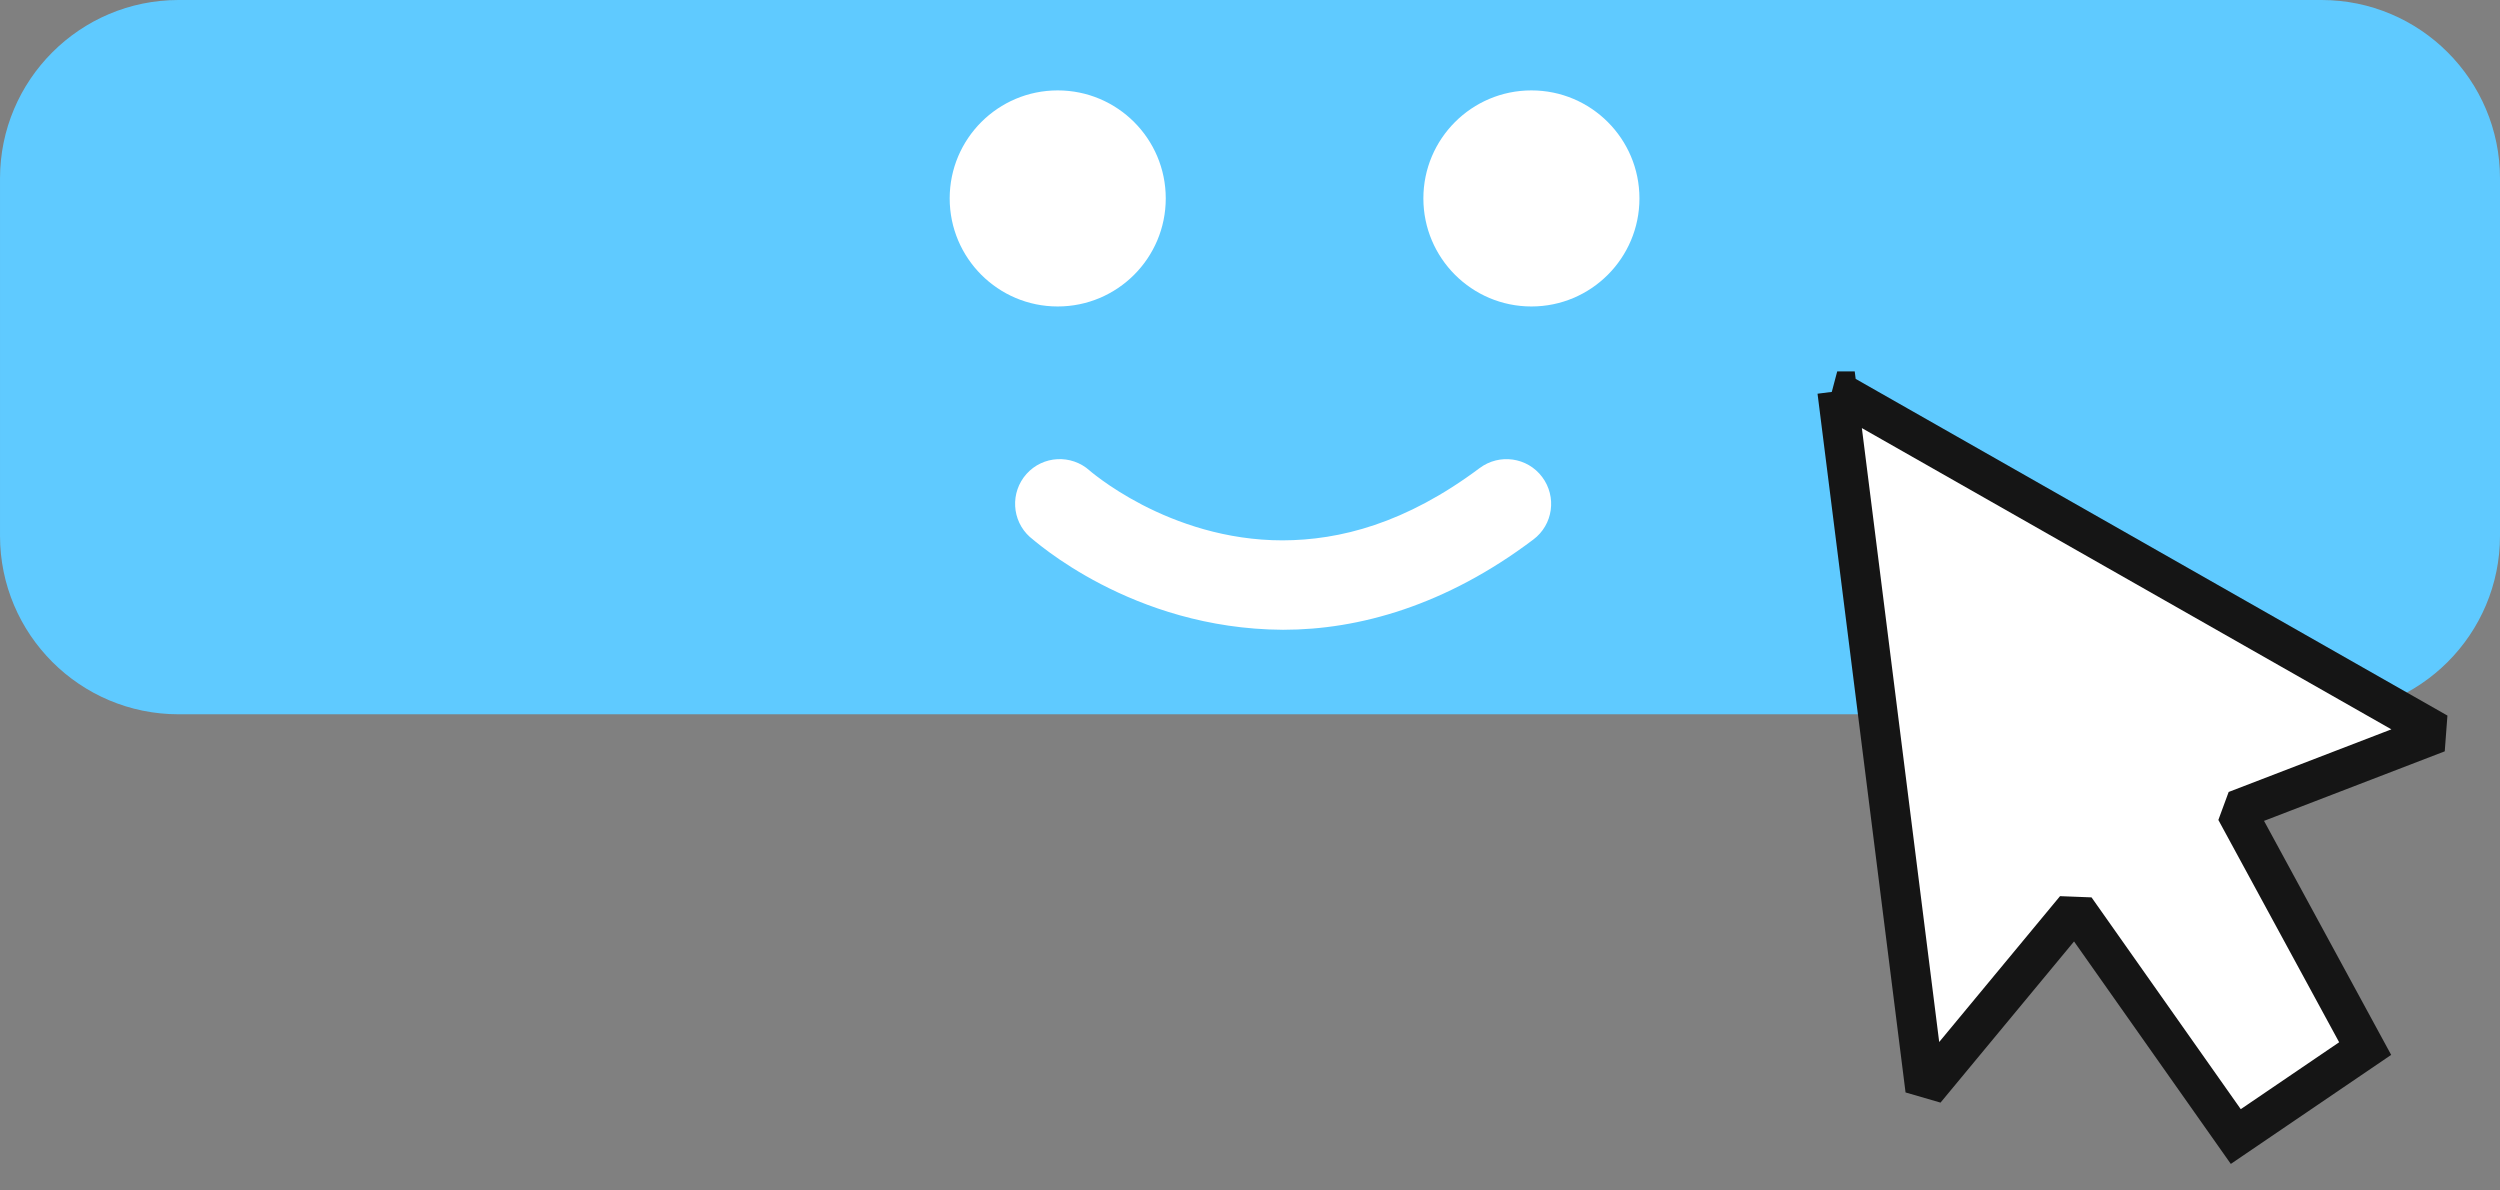 <?xml version="1.0" encoding="UTF-8" standalone="no"?><!DOCTYPE svg PUBLIC "-//W3C//DTD SVG 1.1//EN" "http://www.w3.org/Graphics/SVG/1.1/DTD/svg11.dtd"><svg width="100%" height="100%" viewBox="0 0 63 30" version="1.1" xmlns="http://www.w3.org/2000/svg" xmlns:xlink="http://www.w3.org/1999/xlink" xml:space="preserve" xmlns:serif="http://www.serif.com/" style="fill-rule:evenodd;clip-rule:evenodd;stroke-linecap:round;stroke-miterlimit:1.5;"><rect x="0" y="0" width="63" height="30" fill="#808080" stroke="none"/><g><path d="M63,4.5c-0,-2.484 -2.016,-4.5 -4.5,-4.5l-54,0c-2.484,0 -4.5,2.016 -4.5,4.5l0,9c0,2.484 2.016,4.5 4.5,4.5l54,-0c2.484,-0 4.5,-2.016 4.5,-4.5l-0,-9Z" style="fill:#5fcaff;"/><path id="Shape-250-copy-2" serif:id="Shape 250 copy 2" d="M29.377,5c0,-1.503 -1.219,-2.722 -2.723,-2.722c-1.503,0 -2.722,1.219 -2.722,2.722c0,1.503 1.219,2.723 2.722,2.723c1.504,0 2.723,-1.22 2.723,-2.723Zm9.215,-2.722c-1.504,0 -2.723,1.219 -2.723,2.722c-0,1.503 1.219,2.723 2.723,2.723c1.503,0 2.722,-1.22 2.722,-2.723c-0,-1.503 -1.219,-2.722 -2.722,-2.722Zm-1.306,9.518c-1.868,1.398 -3.528,1.817 -4.964,1.821c-1.433,0.001 -2.664,-0.443 -3.54,-0.897c-0.435,-0.227 -0.779,-0.452 -1.008,-0.618c-0.114,-0.082 -0.199,-0.149 -0.252,-0.191c-0.027,-0.023 -0.046,-0.039 -0.056,-0.046l-0.007,-0.007c-0.463,-0.415 -1.176,-0.378 -1.591,0.085c-0.414,0.463 -0.377,1.176 0.087,1.591l-0,-0.001c0.1,0.075 2.555,2.315 6.367,2.337l0.021,0c1.895,0 4.09,-0.608 6.297,-2.274c0.498,-0.373 0.596,-1.079 0.222,-1.577c-0.373,-0.497 -1.078,-0.596 -1.576,-0.223Z" style="fill:#fff;fill-rule:nonzero;"/><path d="M46.298,9.859l2.218,17.608l3.782,-4.565l4.044,5.739l3.26,-2.217l-3.26,-6l5.086,-1.957l-15.13,-8.608Z" style="fill:#fff;stroke:#151515;stroke-width:1px;"/></g></svg>